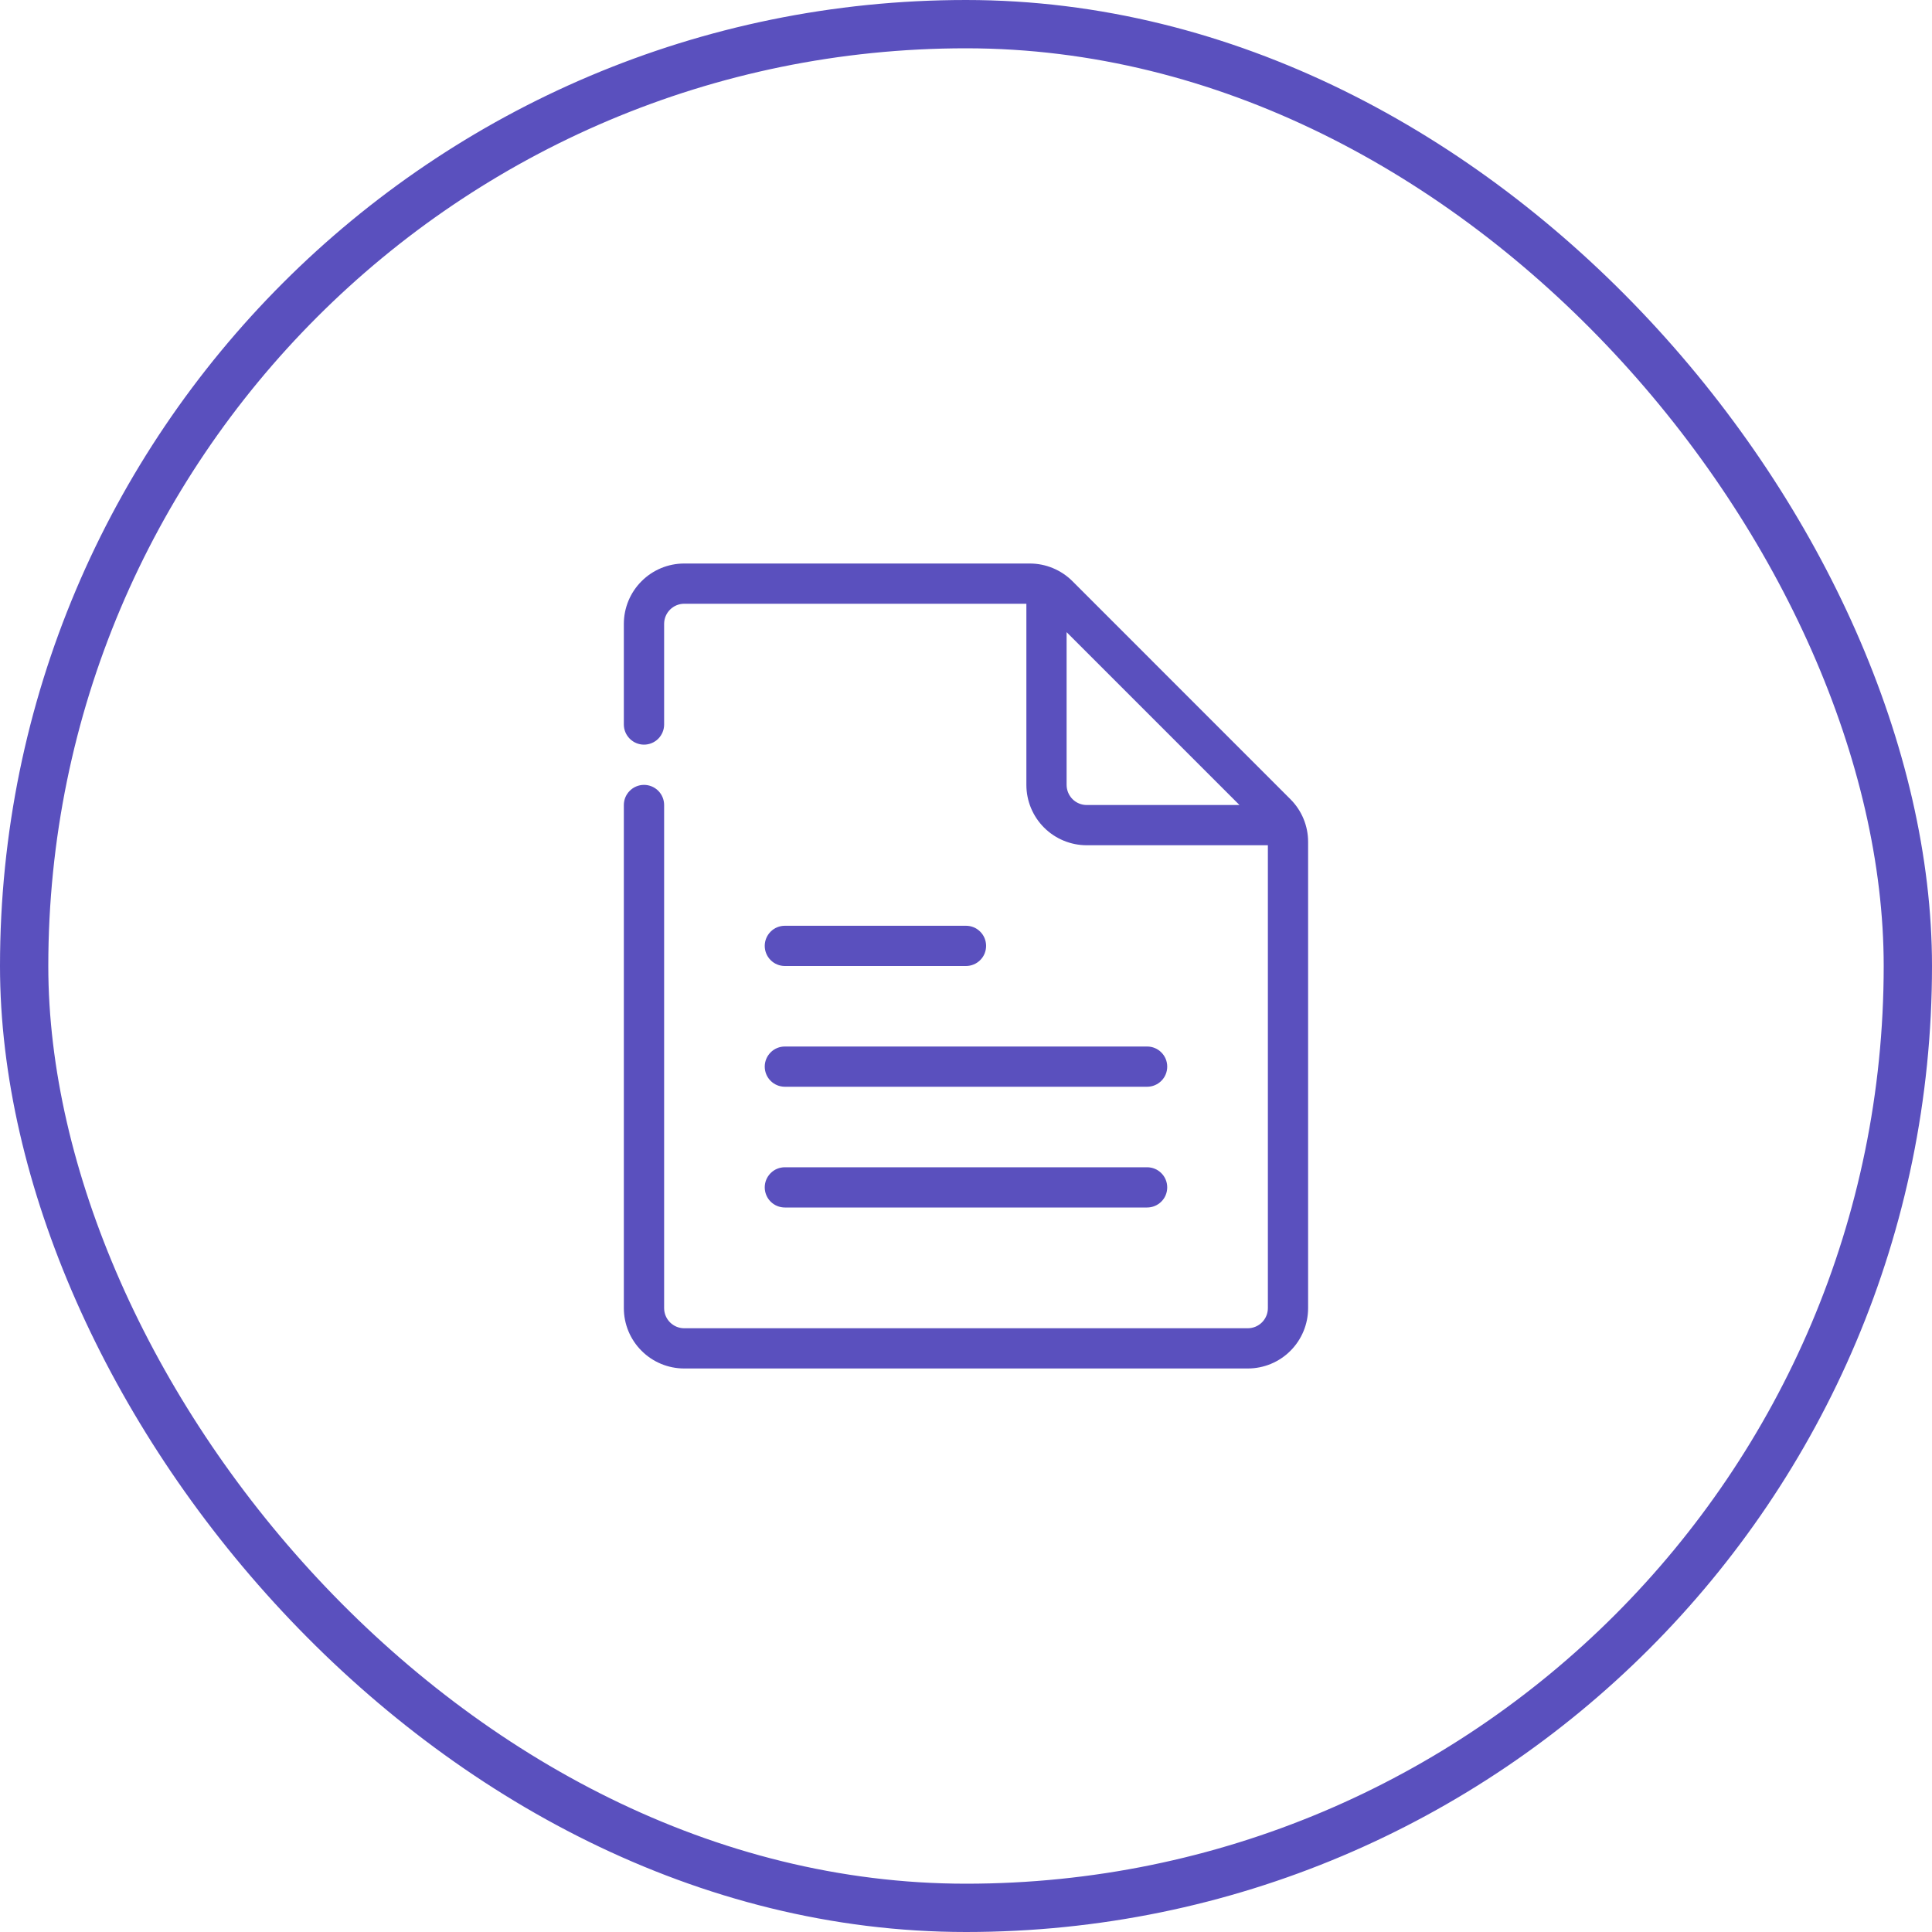 <?xml version="1.0" encoding="UTF-8"?> <svg xmlns="http://www.w3.org/2000/svg" width="40" height="40" viewBox="0 0 40 40" fill="none"><rect x="0.5" y="0.5" width="39" height="39" rx="19.5" stroke="#5A50BE"></rect><path d="M26.716 16.546L22.204 12.033C21.97 11.799 21.652 11.667 21.321 11.667H14.166C13.835 11.667 13.517 11.798 13.283 12.033C13.048 12.267 12.916 12.585 12.916 12.917V15C12.916 15.111 12.96 15.216 13.039 15.295C13.117 15.373 13.223 15.417 13.333 15.417C13.444 15.417 13.55 15.373 13.628 15.295C13.706 15.216 13.75 15.111 13.75 15V12.917C13.75 12.806 13.794 12.7 13.872 12.622C13.95 12.544 14.056 12.5 14.166 12.5H21.25V16.25C21.25 16.581 21.381 16.899 21.616 17.134C21.85 17.368 22.168 17.5 22.5 17.5H26.25V27.083C26.25 27.194 26.206 27.3 26.128 27.378C26.05 27.456 25.944 27.5 25.833 27.5H14.166C14.056 27.5 13.95 27.456 13.872 27.378C13.794 27.3 13.75 27.194 13.75 27.083V16.667C13.75 16.556 13.706 16.45 13.628 16.372C13.55 16.294 13.444 16.25 13.333 16.25C13.223 16.25 13.117 16.294 13.039 16.372C12.96 16.45 12.916 16.556 12.916 16.667V27.083C12.916 27.415 13.048 27.733 13.283 27.967C13.517 28.202 13.835 28.333 14.166 28.333H25.833C26.165 28.333 26.483 28.202 26.717 27.967C26.951 27.733 27.083 27.415 27.083 27.083V17.429C27.083 17.098 26.951 16.78 26.716 16.546ZM22.083 16.25V13.088L25.662 16.667H22.5C22.389 16.667 22.283 16.623 22.205 16.545C22.127 16.466 22.083 16.36 22.083 16.25ZM15.833 19.583C15.833 19.473 15.877 19.367 15.955 19.289C16.033 19.21 16.139 19.167 16.25 19.167H20C20.11 19.167 20.216 19.21 20.294 19.289C20.373 19.367 20.416 19.473 20.416 19.583C20.416 19.694 20.373 19.8 20.294 19.878C20.216 19.956 20.11 20 20 20H16.25C16.139 20 16.033 19.956 15.955 19.878C15.877 19.8 15.833 19.694 15.833 19.583ZM16.25 21.667H23.75C23.86 21.667 23.966 21.71 24.044 21.789C24.123 21.867 24.166 21.973 24.166 22.083C24.166 22.194 24.123 22.3 24.044 22.378C23.966 22.456 23.86 22.5 23.75 22.5H16.25C16.139 22.5 16.033 22.456 15.955 22.378C15.877 22.3 15.833 22.194 15.833 22.083C15.833 21.973 15.877 21.867 15.955 21.789C16.033 21.71 16.139 21.667 16.25 21.667ZM24.166 24.583C24.166 24.694 24.123 24.8 24.044 24.878C23.966 24.956 23.86 25 23.75 25H16.25C16.139 25 16.033 24.956 15.955 24.878C15.877 24.8 15.833 24.694 15.833 24.583C15.833 24.473 15.877 24.367 15.955 24.289C16.033 24.21 16.139 24.167 16.25 24.167H23.75C23.86 24.167 23.966 24.21 24.044 24.289C24.123 24.367 24.166 24.473 24.166 24.583Z" fill="#5A50BE"></path></svg> 